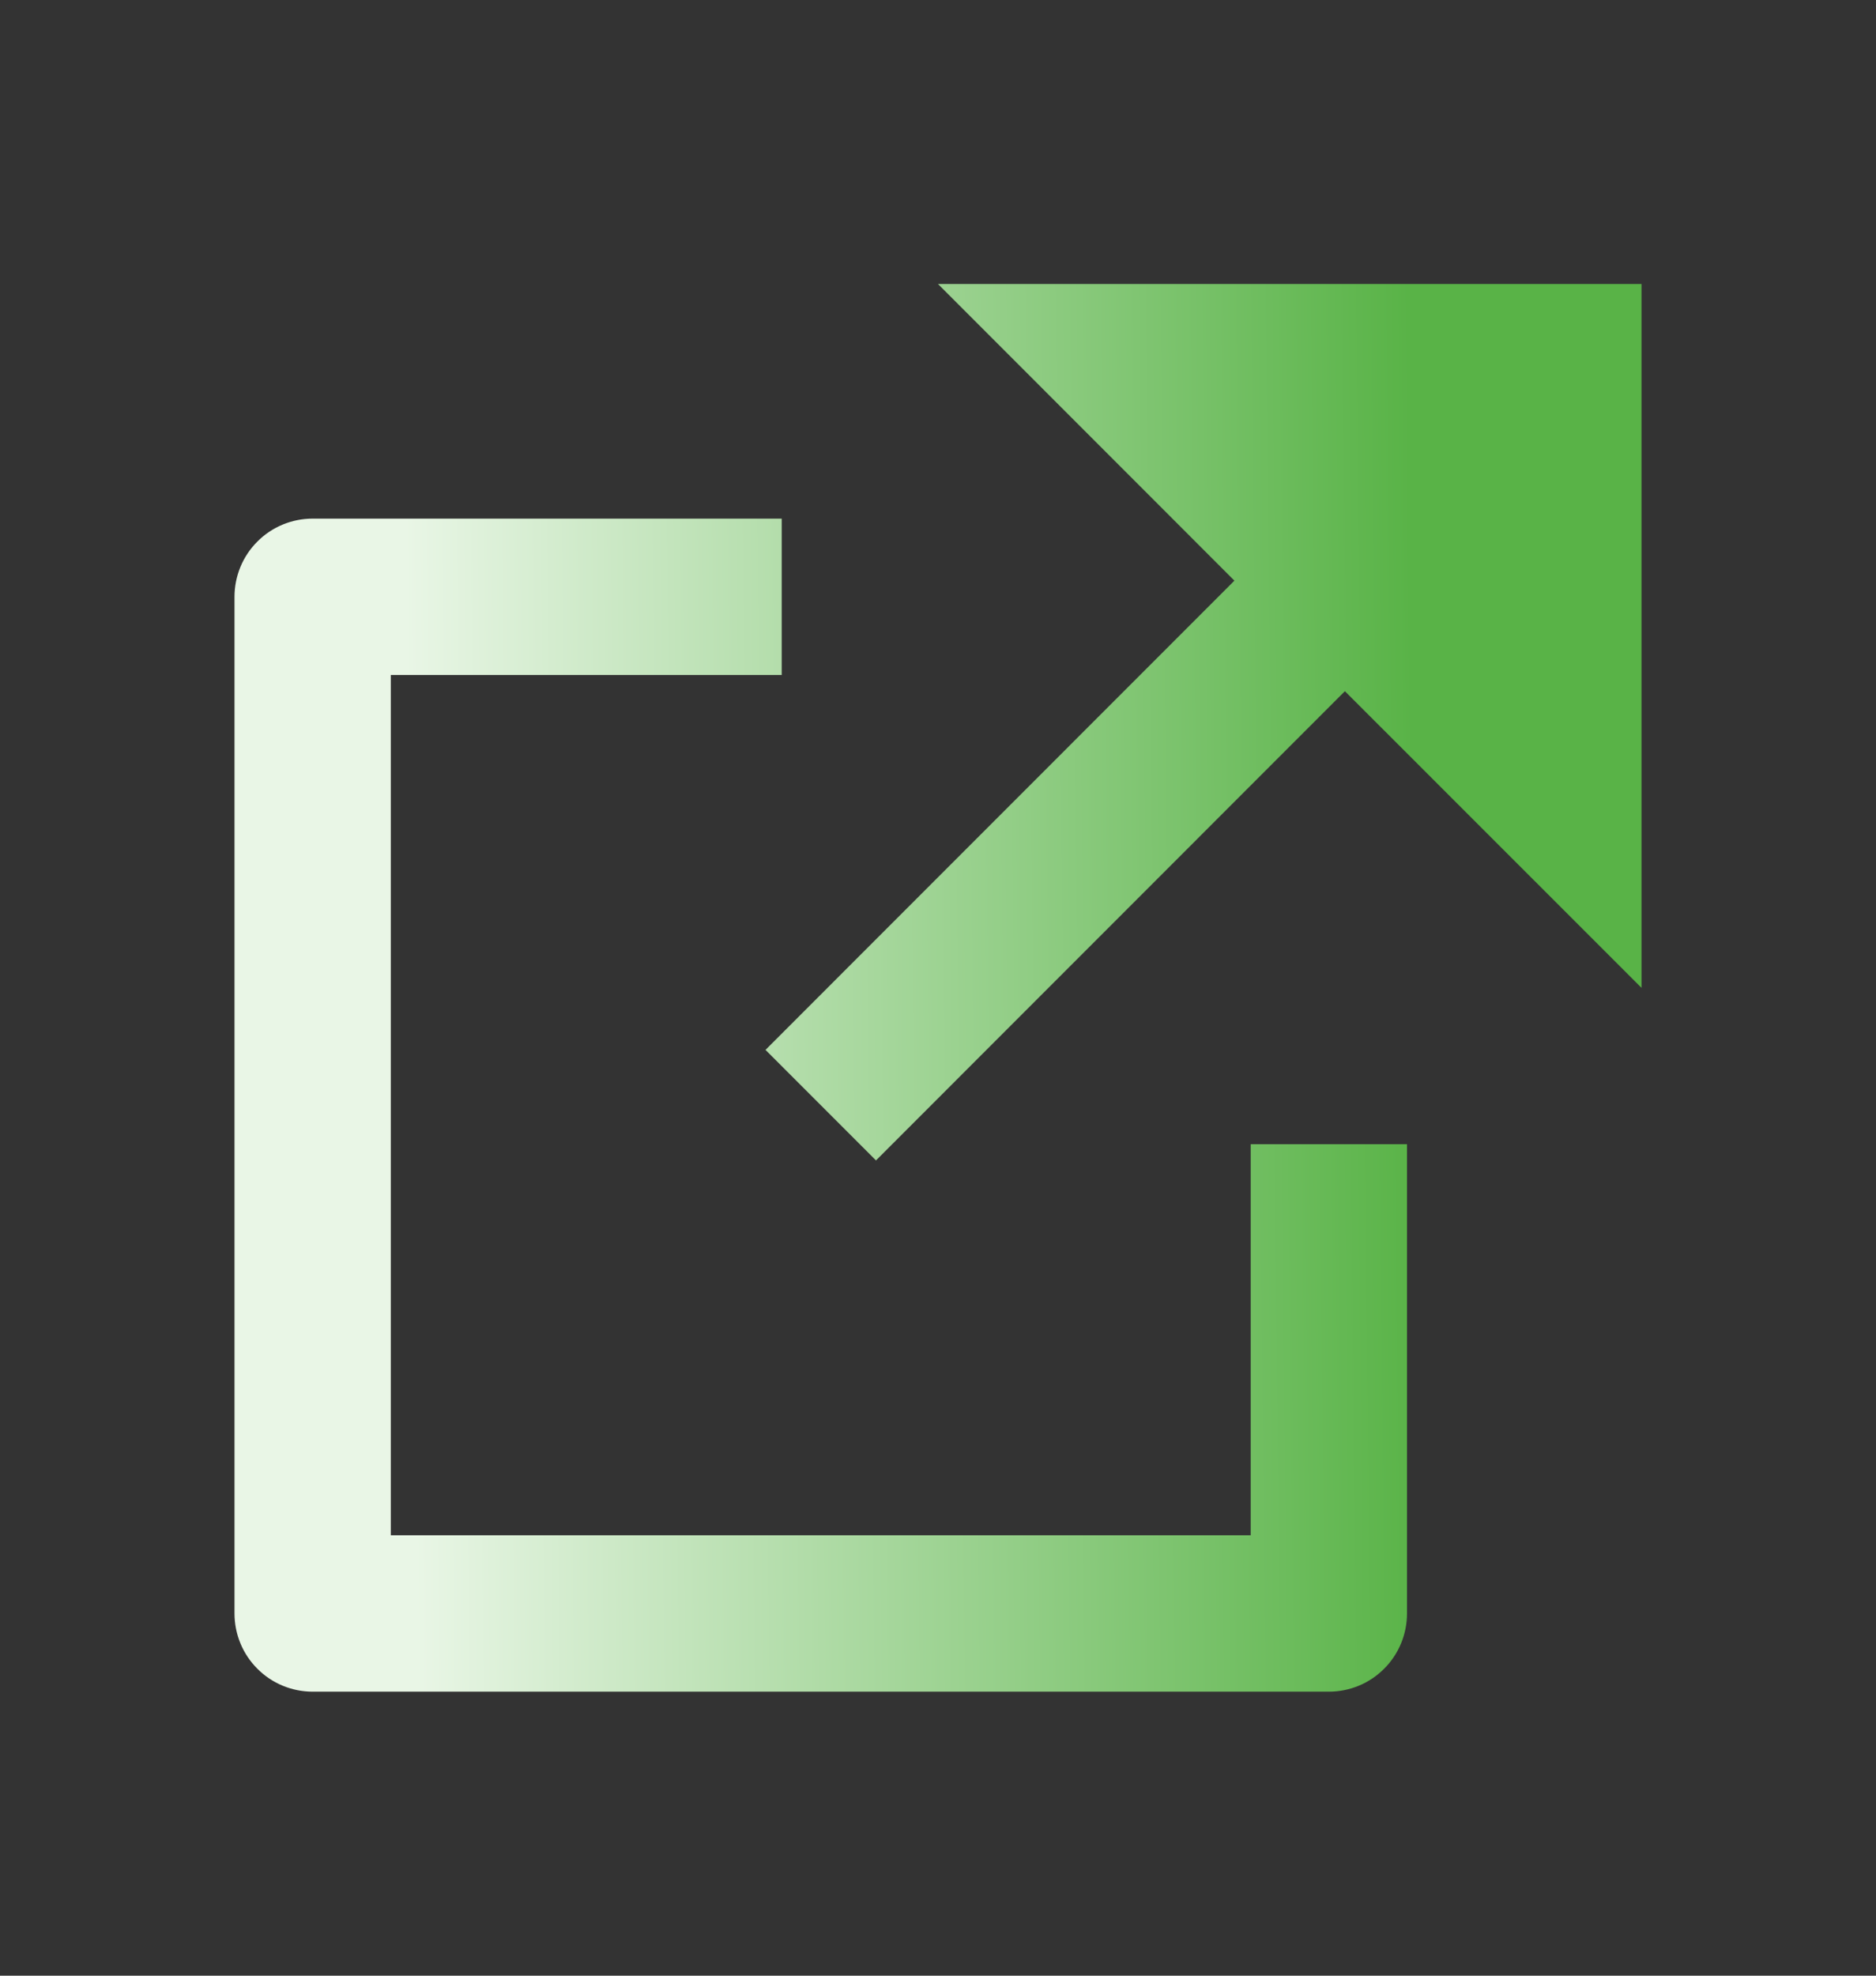 <svg width="19" height="20" viewBox="0 0 19 20" fill="none" xmlns="http://www.w3.org/2000/svg">
<rect x="0" y="0" width="19" height="20" fill="#333333" stroke="none"/>
<path d="M7.917 5.25V6.833H3.958V15.542H12.667V11.583H14.25V16.333C14.25 16.543 14.167 16.745 14.018 16.893C13.87 17.042 13.668 17.125 13.458 17.125H3.167C2.957 17.125 2.755 17.042 2.607 16.893C2.458 16.745 2.375 16.543 2.375 16.333V6.042C2.375 5.832 2.458 5.63 2.607 5.482C2.755 5.333 2.957 5.25 3.167 5.25H7.917ZM16.625 2.875V10L13.621 6.997L8.872 11.747L7.753 10.628L12.502 5.878L9.5 2.875H16.625Z" fill="url(#paint0_linear_1220_3342)"/>
<defs>
<linearGradient id="paint0_linear_1220_3342" x1="14.375" y1="13.38" x2="4.183" y2="13.488" gradientUnits="userSpaceOnUse">
<stop stop-color="#59B347"/>
<stop offset="1" stop-color="#E9F6E6"/>
</linearGradient>
</defs>
</svg>
